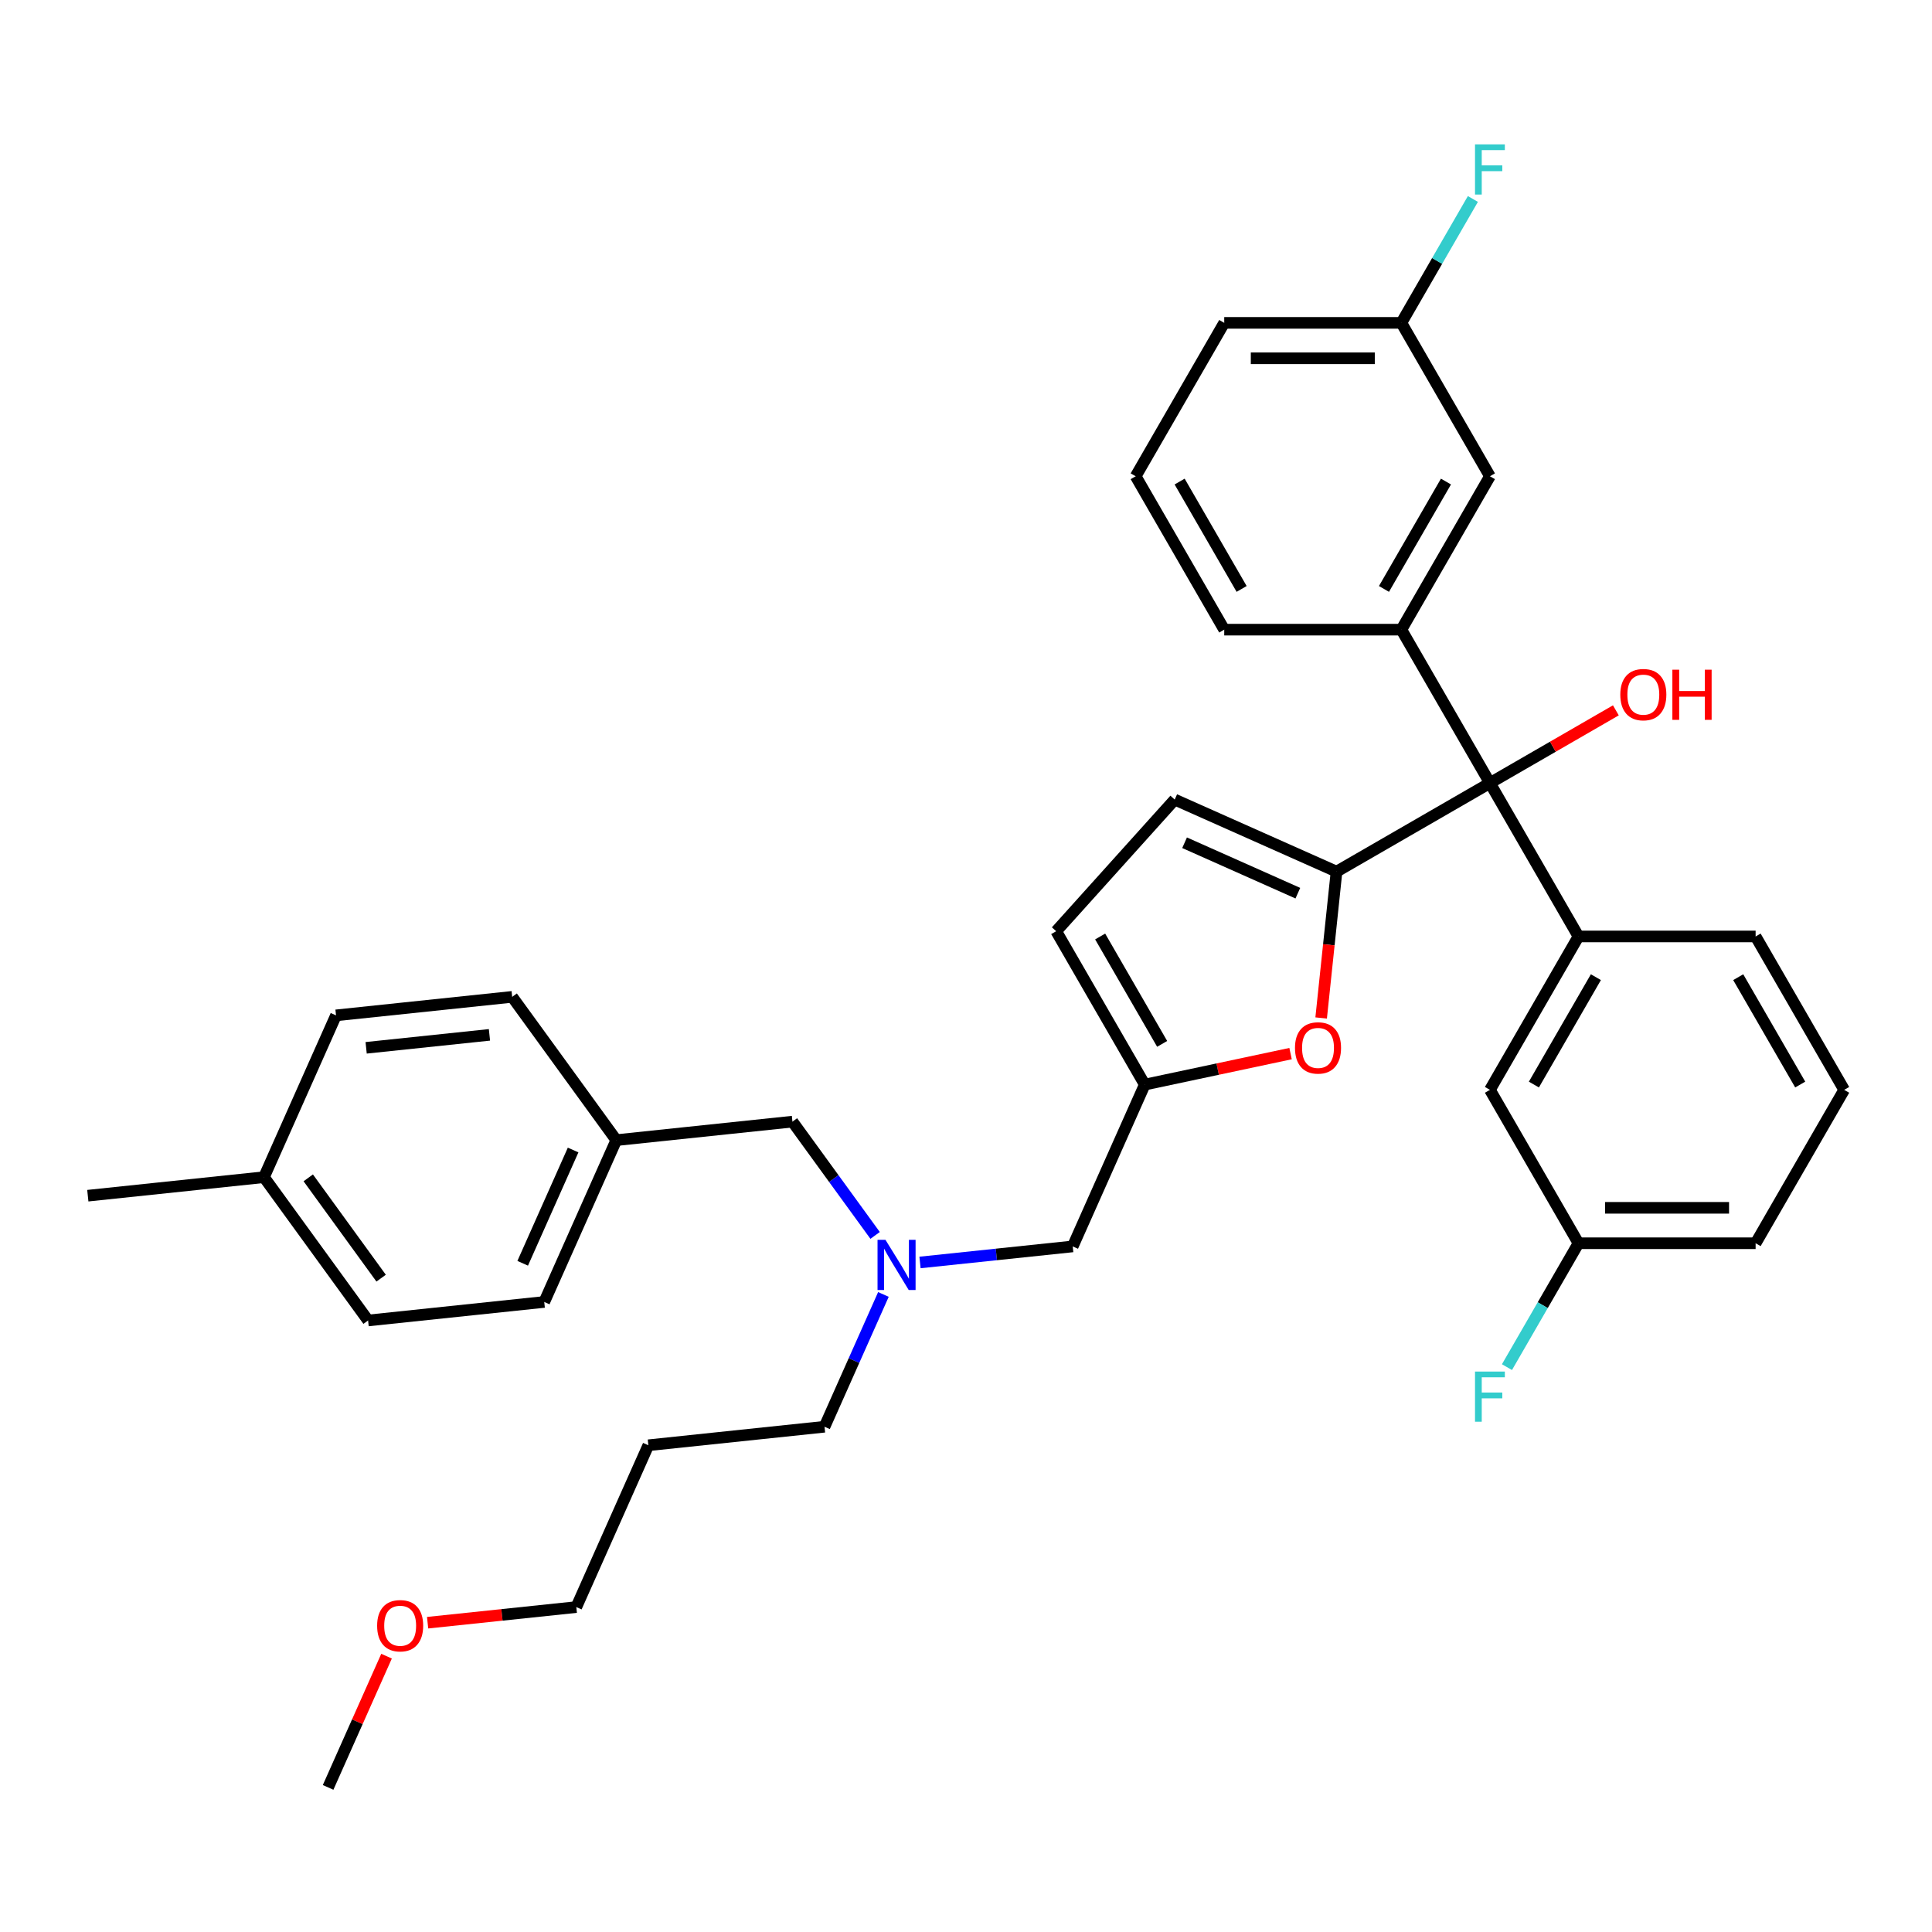 <?xml version='1.0' encoding='iso-8859-1'?>
<svg version='1.1' baseProfile='full'
              xmlns='http://www.w3.org/2000/svg'
                      xmlns:rdkit='http://www.rdkit.org/xml'
                      xmlns:xlink='http://www.w3.org/1999/xlink'
                  xml:space='preserve'
width='1000px' height='1000px' viewBox='0 0 1000 1000'>
<!-- END OF HEADER -->
<rect style='opacity:1.0;fill:#FFFFFF;stroke:none' width='1000' height='1000' x='0' y='0'> </rect>
<path class='bond-0' d='M 725.344,325.91 L 771.184,405.308' style='fill:none;fill-rule:evenodd;stroke:#000000;stroke-width:6px;stroke-linecap:butt;stroke-linejoin:miter;stroke-opacity:1' />
<path class='bond-1' d='M 725.344,325.91 L 771.184,246.512' style='fill:none;fill-rule:evenodd;stroke:#000000;stroke-width:6px;stroke-linecap:butt;stroke-linejoin:miter;stroke-opacity:1' />
<path class='bond-1' d='M 716.34,304.832 L 748.428,249.254' style='fill:none;fill-rule:evenodd;stroke:#000000;stroke-width:6px;stroke-linecap:butt;stroke-linejoin:miter;stroke-opacity:1' />
<path class='bond-2' d='M 725.344,325.91 L 633.663,325.91' style='fill:none;fill-rule:evenodd;stroke:#000000;stroke-width:6px;stroke-linecap:butt;stroke-linejoin:miter;stroke-opacity:1' />
<path class='bond-3' d='M 771.184,405.308 L 803.778,386.49' style='fill:none;fill-rule:evenodd;stroke:#000000;stroke-width:6px;stroke-linecap:butt;stroke-linejoin:miter;stroke-opacity:1' />
<path class='bond-3' d='M 803.778,386.49 L 836.371,367.672' style='fill:none;fill-rule:evenodd;stroke:#FF0000;stroke-width:6px;stroke-linecap:butt;stroke-linejoin:miter;stroke-opacity:1' />
<path class='bond-4' d='M 771.184,405.308 L 691.786,451.148' style='fill:none;fill-rule:evenodd;stroke:#000000;stroke-width:6px;stroke-linecap:butt;stroke-linejoin:miter;stroke-opacity:1' />
<path class='bond-5' d='M 771.184,405.308 L 817.024,484.706' style='fill:none;fill-rule:evenodd;stroke:#000000;stroke-width:6px;stroke-linecap:butt;stroke-linejoin:miter;stroke-opacity:1' />
<path class='bond-6' d='M 771.184,246.512 L 725.344,167.114' style='fill:none;fill-rule:evenodd;stroke:#000000;stroke-width:6px;stroke-linecap:butt;stroke-linejoin:miter;stroke-opacity:1' />
<path class='bond-7' d='M 457.257,670 L 442.012,704.24' style='fill:none;fill-rule:evenodd;stroke:#0000FF;stroke-width:6px;stroke-linecap:butt;stroke-linejoin:miter;stroke-opacity:1' />
<path class='bond-7' d='M 442.012,704.24 L 426.767,738.481' style='fill:none;fill-rule:evenodd;stroke:#000000;stroke-width:6px;stroke-linecap:butt;stroke-linejoin:miter;stroke-opacity:1' />
<path class='bond-8' d='M 452.96,639.452 L 431.564,610.003' style='fill:none;fill-rule:evenodd;stroke:#0000FF;stroke-width:6px;stroke-linecap:butt;stroke-linejoin:miter;stroke-opacity:1' />
<path class='bond-8' d='M 431.564,610.003 L 410.169,580.555' style='fill:none;fill-rule:evenodd;stroke:#000000;stroke-width:6px;stroke-linecap:butt;stroke-linejoin:miter;stroke-opacity:1' />
<path class='bond-9' d='M 476.196,653.45 L 515.716,649.297' style='fill:none;fill-rule:evenodd;stroke:#0000FF;stroke-width:6px;stroke-linecap:butt;stroke-linejoin:miter;stroke-opacity:1' />
<path class='bond-9' d='M 515.716,649.297 L 555.236,645.143' style='fill:none;fill-rule:evenodd;stroke:#000000;stroke-width:6px;stroke-linecap:butt;stroke-linejoin:miter;stroke-opacity:1' />
<path class='bond-10' d='M 691.786,451.148 L 687.805,489.027' style='fill:none;fill-rule:evenodd;stroke:#000000;stroke-width:6px;stroke-linecap:butt;stroke-linejoin:miter;stroke-opacity:1' />
<path class='bond-10' d='M 687.805,489.027 L 683.824,526.906' style='fill:none;fill-rule:evenodd;stroke:#FF0000;stroke-width:6px;stroke-linecap:butt;stroke-linejoin:miter;stroke-opacity:1' />
<path class='bond-11' d='M 691.786,451.148 L 608.032,413.858' style='fill:none;fill-rule:evenodd;stroke:#000000;stroke-width:6px;stroke-linecap:butt;stroke-linejoin:miter;stroke-opacity:1' />
<path class='bond-11' d='M 671.765,462.306 L 613.137,436.203' style='fill:none;fill-rule:evenodd;stroke:#000000;stroke-width:6px;stroke-linecap:butt;stroke-linejoin:miter;stroke-opacity:1' />
<path class='bond-12' d='M 410.169,580.555 L 318.99,590.138' style='fill:none;fill-rule:evenodd;stroke:#000000;stroke-width:6px;stroke-linecap:butt;stroke-linejoin:miter;stroke-opacity:1' />
<path class='bond-13' d='M 335.589,748.064 L 426.767,738.481' style='fill:none;fill-rule:evenodd;stroke:#000000;stroke-width:6px;stroke-linecap:butt;stroke-linejoin:miter;stroke-opacity:1' />
<path class='bond-14' d='M 335.589,748.064 L 298.299,831.818' style='fill:none;fill-rule:evenodd;stroke:#000000;stroke-width:6px;stroke-linecap:butt;stroke-linejoin:miter;stroke-opacity:1' />
<path class='bond-15' d='M 221.331,839.908 L 259.815,835.863' style='fill:none;fill-rule:evenodd;stroke:#FF0000;stroke-width:6px;stroke-linecap:butt;stroke-linejoin:miter;stroke-opacity:1' />
<path class='bond-15' d='M 259.815,835.863 L 298.299,831.818' style='fill:none;fill-rule:evenodd;stroke:#000000;stroke-width:6px;stroke-linecap:butt;stroke-linejoin:miter;stroke-opacity:1' />
<path class='bond-16' d='M 200.075,857.226 L 184.953,891.191' style='fill:none;fill-rule:evenodd;stroke:#FF0000;stroke-width:6px;stroke-linecap:butt;stroke-linejoin:miter;stroke-opacity:1' />
<path class='bond-16' d='M 184.953,891.191 L 169.83,925.156' style='fill:none;fill-rule:evenodd;stroke:#000000;stroke-width:6px;stroke-linecap:butt;stroke-linejoin:miter;stroke-opacity:1' />
<path class='bond-17' d='M 190.522,683.476 L 136.633,609.305' style='fill:none;fill-rule:evenodd;stroke:#000000;stroke-width:6px;stroke-linecap:butt;stroke-linejoin:miter;stroke-opacity:1' />
<path class='bond-17' d='M 197.273,661.572 L 159.551,609.653' style='fill:none;fill-rule:evenodd;stroke:#000000;stroke-width:6px;stroke-linecap:butt;stroke-linejoin:miter;stroke-opacity:1' />
<path class='bond-18' d='M 190.522,683.476 L 281.7,673.893' style='fill:none;fill-rule:evenodd;stroke:#000000;stroke-width:6px;stroke-linecap:butt;stroke-linejoin:miter;stroke-opacity:1' />
<path class='bond-19' d='M 136.633,609.305 L 173.923,525.55' style='fill:none;fill-rule:evenodd;stroke:#000000;stroke-width:6px;stroke-linecap:butt;stroke-linejoin:miter;stroke-opacity:1' />
<path class='bond-20' d='M 136.633,609.305 L 45.455,618.888' style='fill:none;fill-rule:evenodd;stroke:#000000;stroke-width:6px;stroke-linecap:butt;stroke-linejoin:miter;stroke-opacity:1' />
<path class='bond-21' d='M 173.923,525.55 L 265.101,515.967' style='fill:none;fill-rule:evenodd;stroke:#000000;stroke-width:6px;stroke-linecap:butt;stroke-linejoin:miter;stroke-opacity:1' />
<path class='bond-21' d='M 189.516,542.348 L 253.341,535.64' style='fill:none;fill-rule:evenodd;stroke:#000000;stroke-width:6px;stroke-linecap:butt;stroke-linejoin:miter;stroke-opacity:1' />
<path class='bond-22' d='M 265.101,515.967 L 318.99,590.138' style='fill:none;fill-rule:evenodd;stroke:#000000;stroke-width:6px;stroke-linecap:butt;stroke-linejoin:miter;stroke-opacity:1' />
<path class='bond-23' d='M 318.99,590.138 L 281.7,673.893' style='fill:none;fill-rule:evenodd;stroke:#000000;stroke-width:6px;stroke-linecap:butt;stroke-linejoin:miter;stroke-opacity:1' />
<path class='bond-23' d='M 296.646,595.243 L 270.543,653.871' style='fill:none;fill-rule:evenodd;stroke:#000000;stroke-width:6px;stroke-linecap:butt;stroke-linejoin:miter;stroke-opacity:1' />
<path class='bond-24' d='M 667.992,545.347 L 630.259,553.368' style='fill:none;fill-rule:evenodd;stroke:#FF0000;stroke-width:6px;stroke-linecap:butt;stroke-linejoin:miter;stroke-opacity:1' />
<path class='bond-24' d='M 630.259,553.368 L 592.526,561.388' style='fill:none;fill-rule:evenodd;stroke:#000000;stroke-width:6px;stroke-linecap:butt;stroke-linejoin:miter;stroke-opacity:1' />
<path class='bond-25' d='M 592.526,561.388 L 546.685,481.99' style='fill:none;fill-rule:evenodd;stroke:#000000;stroke-width:6px;stroke-linecap:butt;stroke-linejoin:miter;stroke-opacity:1' />
<path class='bond-25' d='M 601.529,540.311 L 569.441,484.732' style='fill:none;fill-rule:evenodd;stroke:#000000;stroke-width:6px;stroke-linecap:butt;stroke-linejoin:miter;stroke-opacity:1' />
<path class='bond-26' d='M 592.526,561.388 L 555.236,645.143' style='fill:none;fill-rule:evenodd;stroke:#000000;stroke-width:6px;stroke-linecap:butt;stroke-linejoin:miter;stroke-opacity:1' />
<path class='bond-27' d='M 546.685,481.99 L 608.032,413.858' style='fill:none;fill-rule:evenodd;stroke:#000000;stroke-width:6px;stroke-linecap:butt;stroke-linejoin:miter;stroke-opacity:1' />
<path class='bond-28' d='M 725.344,167.114 L 633.663,167.114' style='fill:none;fill-rule:evenodd;stroke:#000000;stroke-width:6px;stroke-linecap:butt;stroke-linejoin:miter;stroke-opacity:1' />
<path class='bond-28' d='M 711.591,185.451 L 647.415,185.451' style='fill:none;fill-rule:evenodd;stroke:#000000;stroke-width:6px;stroke-linecap:butt;stroke-linejoin:miter;stroke-opacity:1' />
<path class='bond-29' d='M 725.344,167.114 L 743.855,135.052' style='fill:none;fill-rule:evenodd;stroke:#000000;stroke-width:6px;stroke-linecap:butt;stroke-linejoin:miter;stroke-opacity:1' />
<path class='bond-29' d='M 743.855,135.052 L 762.366,102.991' style='fill:none;fill-rule:evenodd;stroke:#33CCCC;stroke-width:6px;stroke-linecap:butt;stroke-linejoin:miter;stroke-opacity:1' />
<path class='bond-30' d='M 633.663,167.114 L 587.822,246.512' style='fill:none;fill-rule:evenodd;stroke:#000000;stroke-width:6px;stroke-linecap:butt;stroke-linejoin:miter;stroke-opacity:1' />
<path class='bond-31' d='M 587.822,246.512 L 633.663,325.91' style='fill:none;fill-rule:evenodd;stroke:#000000;stroke-width:6px;stroke-linecap:butt;stroke-linejoin:miter;stroke-opacity:1' />
<path class='bond-31' d='M 610.578,249.254 L 642.666,304.832' style='fill:none;fill-rule:evenodd;stroke:#000000;stroke-width:6px;stroke-linecap:butt;stroke-linejoin:miter;stroke-opacity:1' />
<path class='bond-32' d='M 817.024,484.706 L 771.184,564.104' style='fill:none;fill-rule:evenodd;stroke:#000000;stroke-width:6px;stroke-linecap:butt;stroke-linejoin:miter;stroke-opacity:1' />
<path class='bond-32' d='M 826.028,505.784 L 793.94,561.362' style='fill:none;fill-rule:evenodd;stroke:#000000;stroke-width:6px;stroke-linecap:butt;stroke-linejoin:miter;stroke-opacity:1' />
<path class='bond-33' d='M 817.024,484.706 L 908.705,484.706' style='fill:none;fill-rule:evenodd;stroke:#000000;stroke-width:6px;stroke-linecap:butt;stroke-linejoin:miter;stroke-opacity:1' />
<path class='bond-34' d='M 771.184,564.104 L 817.024,643.502' style='fill:none;fill-rule:evenodd;stroke:#000000;stroke-width:6px;stroke-linecap:butt;stroke-linejoin:miter;stroke-opacity:1' />
<path class='bond-35' d='M 817.024,643.502 L 908.705,643.502' style='fill:none;fill-rule:evenodd;stroke:#000000;stroke-width:6px;stroke-linecap:butt;stroke-linejoin:miter;stroke-opacity:1' />
<path class='bond-35' d='M 830.776,625.165 L 894.953,625.165' style='fill:none;fill-rule:evenodd;stroke:#000000;stroke-width:6px;stroke-linecap:butt;stroke-linejoin:miter;stroke-opacity:1' />
<path class='bond-36' d='M 817.024,643.502 L 798.513,675.563' style='fill:none;fill-rule:evenodd;stroke:#000000;stroke-width:6px;stroke-linecap:butt;stroke-linejoin:miter;stroke-opacity:1' />
<path class='bond-36' d='M 798.513,675.563 L 780.002,707.625' style='fill:none;fill-rule:evenodd;stroke:#33CCCC;stroke-width:6px;stroke-linecap:butt;stroke-linejoin:miter;stroke-opacity:1' />
<path class='bond-37' d='M 908.705,643.502 L 954.545,564.104' style='fill:none;fill-rule:evenodd;stroke:#000000;stroke-width:6px;stroke-linecap:butt;stroke-linejoin:miter;stroke-opacity:1' />
<path class='bond-38' d='M 954.545,564.104 L 908.705,484.706' style='fill:none;fill-rule:evenodd;stroke:#000000;stroke-width:6px;stroke-linecap:butt;stroke-linejoin:miter;stroke-opacity:1' />
<path class='bond-38' d='M 931.79,561.362 L 899.702,505.784' style='fill:none;fill-rule:evenodd;stroke:#000000;stroke-width:6px;stroke-linecap:butt;stroke-linejoin:miter;stroke-opacity:1' />
<path  class='atom-2' d='M 838.663 359.541
Q 838.663 353.307, 841.744 349.823
Q 844.824 346.339, 850.582 346.339
Q 856.339 346.339, 859.42 349.823
Q 862.5 353.307, 862.5 359.541
Q 862.5 365.849, 859.383 369.442
Q 856.266 373, 850.582 373
Q 844.861 373, 841.744 369.442
Q 838.663 365.885, 838.663 359.541
M 850.582 370.066
Q 854.542 370.066, 856.669 367.425
Q 858.833 364.748, 858.833 359.541
Q 858.833 354.443, 856.669 351.876
Q 854.542 349.273, 850.582 349.273
Q 846.621 349.273, 844.458 351.84
Q 842.331 354.407, 842.331 359.541
Q 842.331 364.785, 844.458 367.425
Q 846.621 370.066, 850.582 370.066
' fill='#FF0000'/>
<path  class='atom-2' d='M 865.617 346.632
L 869.138 346.632
L 869.138 357.671
L 882.413 357.671
L 882.413 346.632
L 885.934 346.632
L 885.934 372.596
L 882.413 372.596
L 882.413 360.604
L 869.138 360.604
L 869.138 372.596
L 865.617 372.596
L 865.617 346.632
' fill='#FF0000'/>
<path  class='atom-4' d='M 458.318 641.744
L 466.826 655.496
Q 467.669 656.853, 469.026 659.31
Q 470.383 661.767, 470.456 661.914
L 470.456 641.744
L 473.904 641.744
L 473.904 667.708
L 470.346 667.708
L 461.215 652.672
Q 460.152 650.912, 459.015 648.895
Q 457.915 646.878, 457.584 646.255
L 457.584 667.708
L 454.211 667.708
L 454.211 641.744
L 458.318 641.744
' fill='#0000FF'/>
<path  class='atom-8' d='M 195.202 841.475
Q 195.202 835.241, 198.282 831.757
Q 201.363 828.273, 207.12 828.273
Q 212.878 828.273, 215.958 831.757
Q 219.039 835.241, 219.039 841.475
Q 219.039 847.783, 215.922 851.377
Q 212.805 854.934, 207.12 854.934
Q 201.399 854.934, 198.282 851.377
Q 195.202 847.819, 195.202 841.475
M 207.12 852
Q 211.081 852, 213.208 849.36
Q 215.372 846.682, 215.372 841.475
Q 215.372 836.378, 213.208 833.81
Q 211.081 831.207, 207.12 831.207
Q 203.16 831.207, 200.996 833.774
Q 198.869 836.341, 198.869 841.475
Q 198.869 846.719, 200.996 849.36
Q 203.16 852, 207.12 852
' fill='#FF0000'/>
<path  class='atom-19' d='M 670.284 542.4
Q 670.284 536.166, 673.365 532.682
Q 676.445 529.198, 682.203 529.198
Q 687.96 529.198, 691.041 532.682
Q 694.121 536.166, 694.121 542.4
Q 694.121 548.708, 691.004 552.302
Q 687.887 555.859, 682.203 555.859
Q 676.482 555.859, 673.365 552.302
Q 670.284 548.744, 670.284 542.4
M 682.203 552.925
Q 686.163 552.925, 688.29 550.285
Q 690.454 547.608, 690.454 542.4
Q 690.454 537.303, 688.29 534.736
Q 686.163 532.132, 682.203 532.132
Q 678.242 532.132, 676.079 534.699
Q 673.952 537.266, 673.952 542.4
Q 673.952 547.644, 676.079 550.285
Q 678.242 552.925, 682.203 552.925
' fill='#FF0000'/>
<path  class='atom-28' d='M 763.464 74.735
L 778.903 74.735
L 778.903 77.705
L 766.948 77.705
L 766.948 85.59
L 777.583 85.59
L 777.583 88.597
L 766.948 88.597
L 766.948 100.699
L 763.464 100.699
L 763.464 74.735
' fill='#33CCCC'/>
<path  class='atom-35' d='M 763.464 709.917
L 778.903 709.917
L 778.903 712.888
L 766.948 712.888
L 766.948 720.772
L 777.583 720.772
L 777.583 723.779
L 766.948 723.779
L 766.948 735.881
L 763.464 735.881
L 763.464 709.917
' fill='#33CCCC'/>
</svg>
